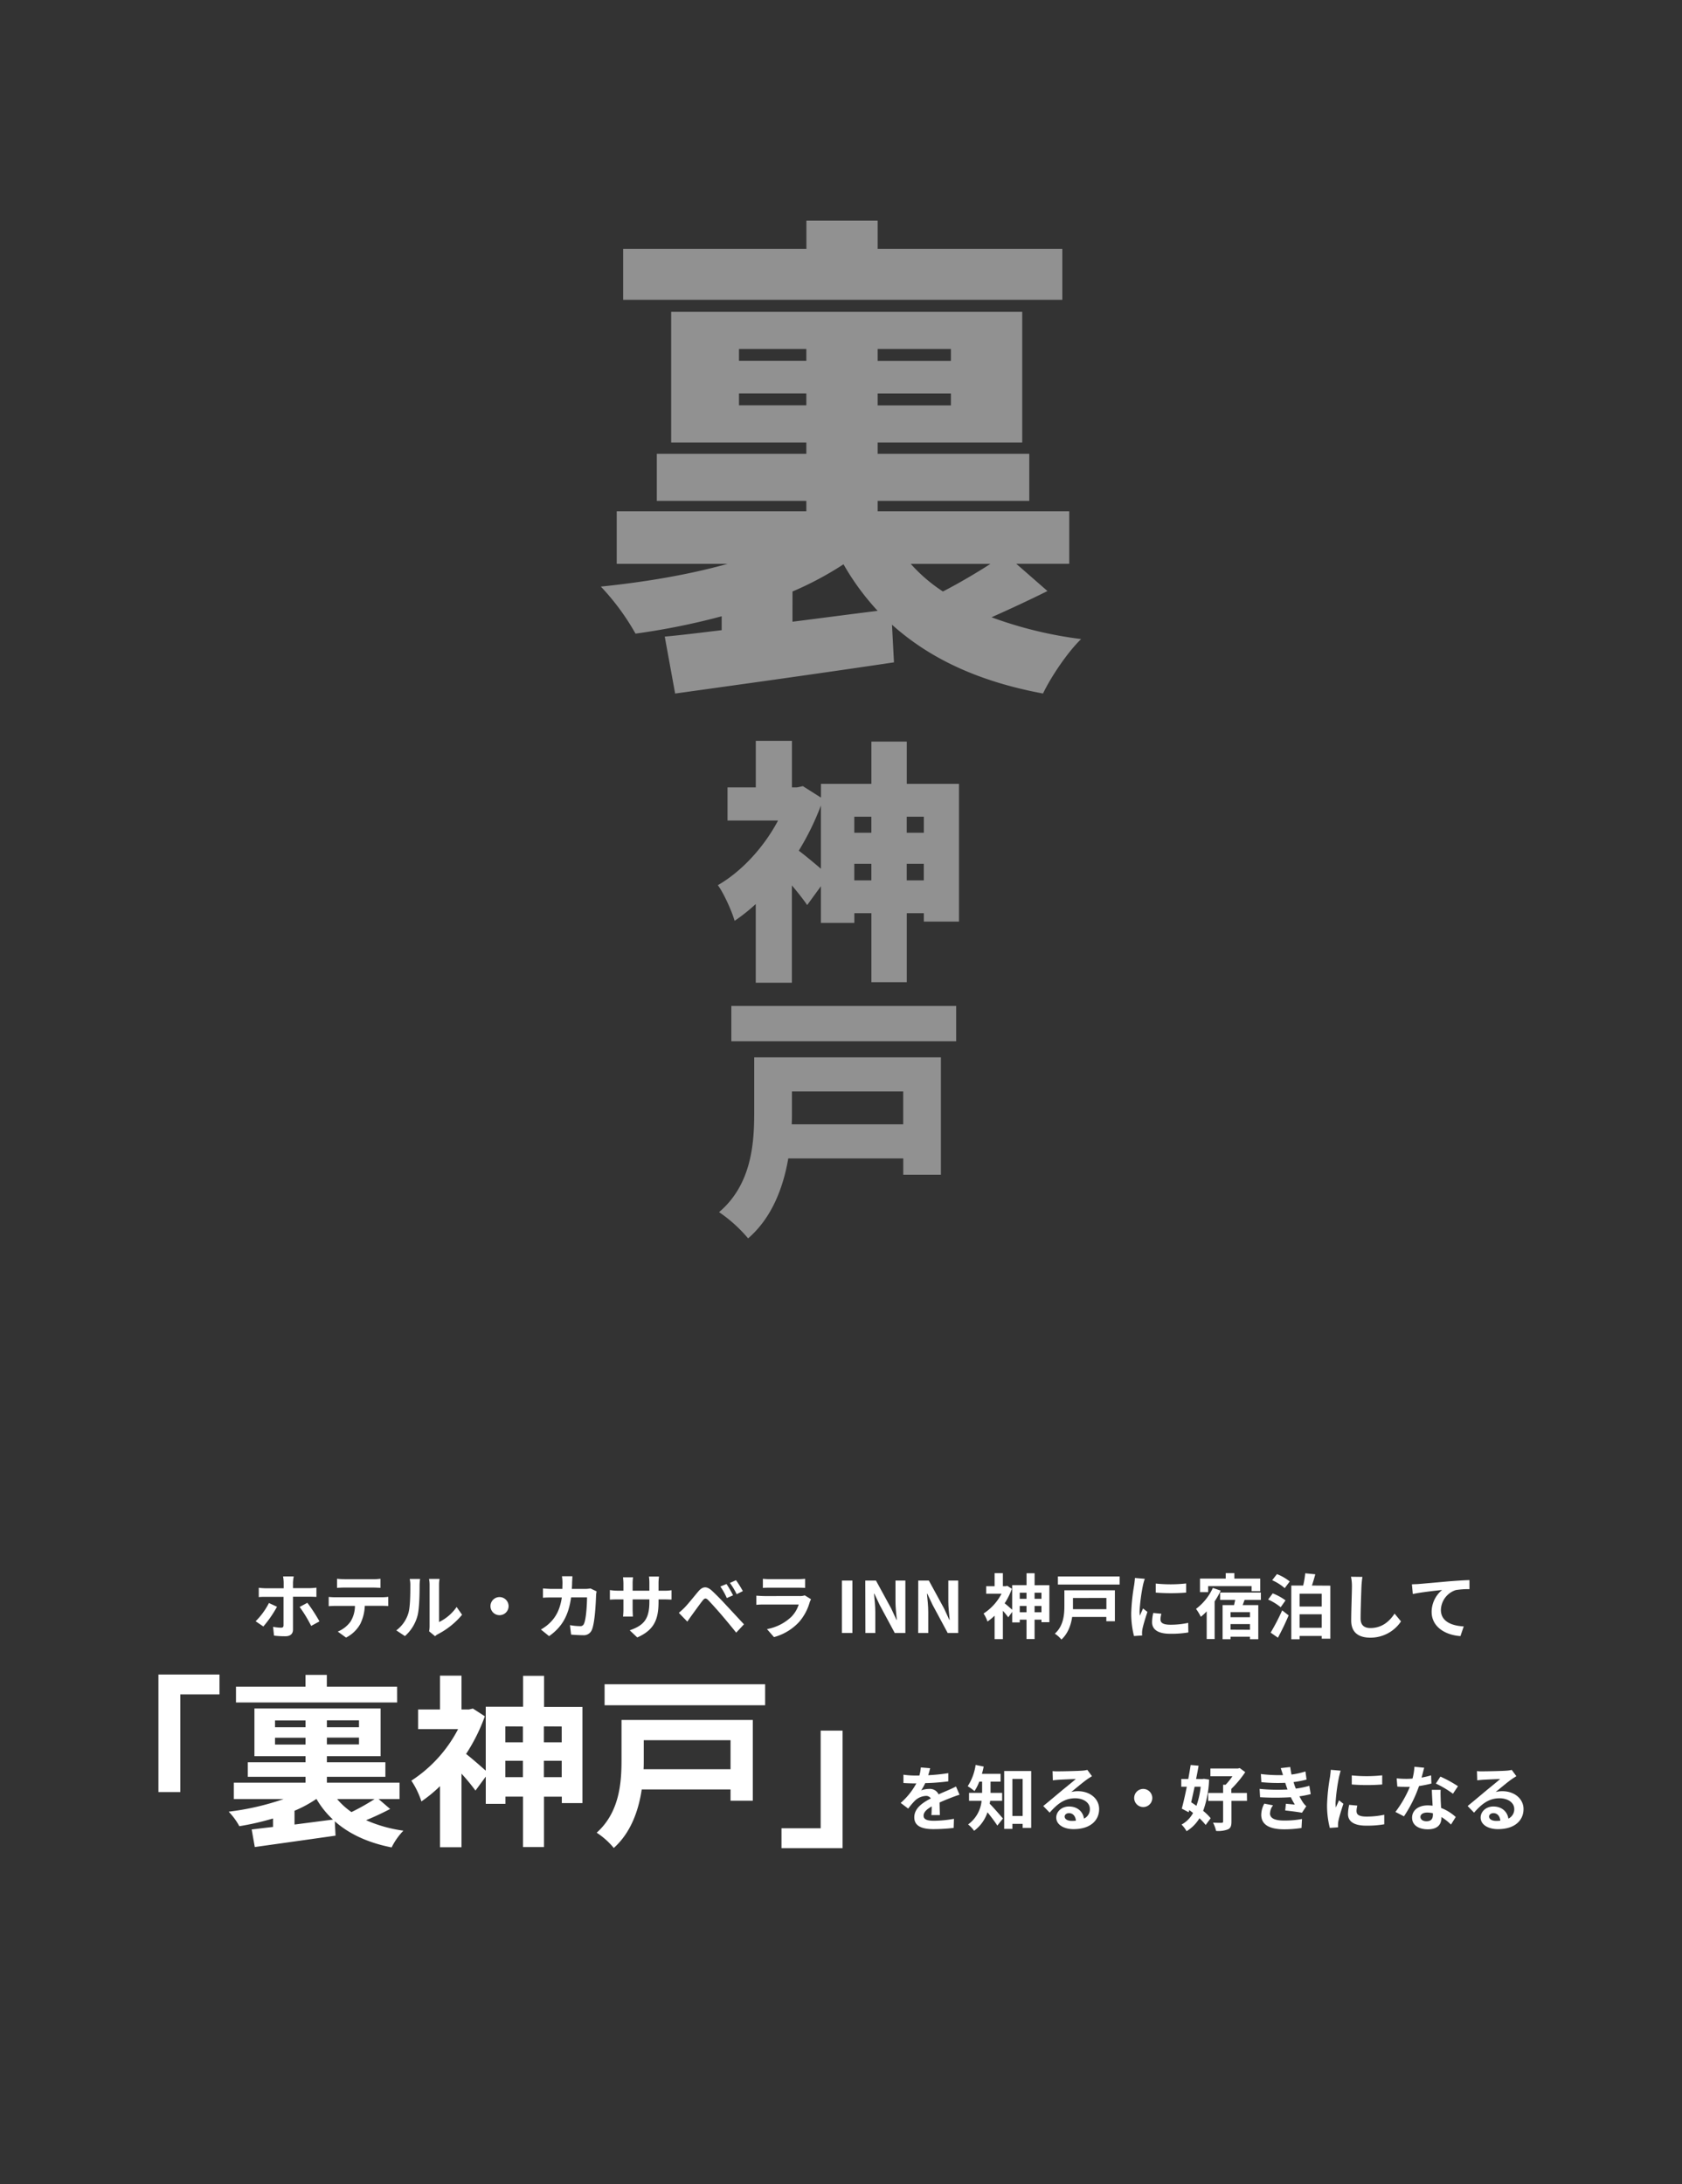 <svg id="レイヤー_1" data-name="レイヤー 1" xmlns="http://www.w3.org/2000/svg" width="670" height="870" viewBox="0 0 670 870"><rect x="0" y="0" width="670" height="870" fill="#333333" stroke="none"/><defs><style>.cls-1{fill:#fff;}.cls-2{opacity:0.46;}</style></defs><path class="cls-1" d="M369.74,707.1a74.06,74.06,0,0,0,8-.82l0,3.27a84.16,84.16,0,0,1-9.19.7,19.53,19.53,0,0,1-1.61,2.88,9.57,9.57,0,0,1,3.19-.57,3.81,3.81,0,0,1,3.75,2.17c1.46-.68,2.64-1.15,3.8-1.66s2.08-.93,3.13-1.47l1.41,3.27c-.91.26-2.4.82-3.36,1.19-1.27.5-2.87,1.12-4.59,1.91,0,1.58.08,3.66.11,5H371c.09-.84.11-2.2.14-3.44-2.11,1.21-3.24,2.31-3.24,3.72s1.33,2,4.09,2a47,47,0,0,0,8-.78l-.11,3.63a71.41,71.41,0,0,1-8,.48c-4.42,0-7.69-1.07-7.69-4.71s3.38-5.86,6.59-7.52a2.17,2.17,0,0,0-2-1,6.81,6.81,0,0,0-4.39,1.95,30.1,30.1,0,0,0-2.62,3.1l-3-2.26a27.7,27.7,0,0,0,6.23-7.77h-.37c-1.15,0-3.21-.06-4.76-.17v-3.3a36,36,0,0,0,5,.34h1.35a16,16,0,0,0,.57-3.24l3.71.31A26.27,26.27,0,0,1,369.74,707.1Z"/><path class="cls-1" d="M394.42,717.3c-.06.39-.11.78-.2,1.15,1.47,1.44,4.51,5,5.3,5.89l-2.25,2.82c-.93-1.47-2.54-3.58-3.92-5.3a15,15,0,0,1-5.33,7.38,12.71,12.71,0,0,0-2.39-2.53A13.18,13.18,0,0,0,391,717.3h-5v-3.16h5.21v-4.48h-1.12a19.49,19.49,0,0,1-1.92,3.77,18.89,18.89,0,0,0-2.7-1.94,21,21,0,0,0,3.15-8.48l3.22.65c-.2,1-.43,1.94-.71,2.9h7.44v3.1h-4v4.48h4.62v3.16Zm16.34-11.87v22.66h-3.41v-1.61h-4.08v2H400V705.43Zm-3.41,17.9V708.59h-4.08v14.74Z"/><path class="cls-1" d="M421.86,705.55c1.5,0,7.53-.12,9.13-.26a12.06,12.06,0,0,0,2.14-.31l1.84,2.51c-.65.42-1.33.82-2,1.3-1.52,1.07-4.48,3.55-6.25,5a10.76,10.76,0,0,1,2.67-.32c4.79,0,8.43,3,8.43,7.11,0,4.45-3.38,8-10.2,8-3.92,0-6.88-1.8-6.88-4.62,0-2.28,2.06-4.4,5.05-4.4,3.49,0,5.61,2.14,6,4.82a4.08,4.08,0,0,0,2.34-3.83c0-2.54-2.54-4.26-5.86-4.26-4.31,0-7.13,2.29-10.15,5.72l-2.56-2.64c2-1.61,5.41-4.48,7.07-5.87s4.51-3.66,5.89-4.87c-1.44,0-5.32.2-6.82.28-.76.06-1.66.14-2.31.23l-.11-3.67A18.32,18.32,0,0,0,421.86,705.55Zm5.07,19.75a13.86,13.86,0,0,0,1.64-.09c-.17-1.83-1.21-3-2.73-3-1.07,0-1.75.65-1.75,1.35C424.09,724.59,425.24,725.3,426.93,725.3Z"/><path class="cls-1" d="M459,716.17a3.61,3.61,0,1,1-3.61-3.61A3.63,3.63,0,0,1,459,716.17Z"/><path class="cls-1" d="M481.62,708.84a40.63,40.63,0,0,1-2.36,12.46,20.51,20.51,0,0,1,3,2.93l-2,2.7a22.92,22.92,0,0,0-2.48-2.68,15.35,15.35,0,0,1-5.13,5.16,11.68,11.68,0,0,0-2-2.65,11.4,11.4,0,0,0,4.59-4.62c-.5-.39-1-.79-1.52-1.15l-.22.87-2.76-1.44c.64-2.31,1.35-5.46,2-8.73h-2.2v-3.07h2.79c.36-2,.7-3.86.95-5.58l3.16.28c-.28,1.66-.62,3.47-1,5.3H479l.56-.09Zm-5.77,2.85c-.45,2.14-.91,4.22-1.36,6.2.68.42,1.38.9,2.09,1.41a33,33,0,0,0,1.69-7.61Zm20.88,5.63h-6.2v8.26c0,1.69-.31,2.59-1.41,3.1a11.05,11.05,0,0,1-4.71.62,14.2,14.2,0,0,0-1.21-3.3c1.44.06,2.93.09,3.38.06s.62-.11.62-.51v-8.23h-5.94v-3.15h5.94V710.9h1a25.39,25.39,0,0,0,2.71-3.38h-8.76v-3.1h11l.68-.17,2.2,1.63a43.55,43.55,0,0,1-5.55,6.68v1.61h6.2Z"/><path class="cls-1" d="M512.87,712.79c-.14-.34-.25-.68-.37-1-.22-.65-.39-1.18-.56-1.66a65.88,65.88,0,0,1-9.5-.26l-.19-3.24a58.52,58.52,0,0,0,8.82.43c-.29-.9-.57-1.81-.91-2.79l3.78-.43c.14,1,.31,2,.51,3A31.66,31.66,0,0,0,520,705.6l.45,3.24a41,41,0,0,1-5.19,1c.14.46.29.91.43,1.33s.31.82.48,1.27a35.6,35.6,0,0,0,5.38-1.13l.56,3.32a38.43,38.43,0,0,1-4.51.88,26.41,26.41,0,0,0,1.47,2.51,8.41,8.41,0,0,0,1.27,1.43l-1.72,2.6c-1.58-.31-4.62-.68-6.68-.91l.28-2.67,3.55.33a32.49,32.49,0,0,1-1.58-2.93,104.34,104.34,0,0,1-12.25,0l-.2-3.33A72.48,72.48,0,0,0,512.87,712.79Zm-7,9.44c0,2.08,2,2.93,5.69,2.93a37.4,37.4,0,0,0,7.07-.62l-.19,3.58a44.41,44.41,0,0,1-6.85.53c-5.64,0-9.13-1.66-9.19-5.69a9.43,9.43,0,0,1,1.22-4.54l3.49.68A5.25,5.25,0,0,0,505.91,722.23Z"/><path class="cls-1" d="M533.38,707.8A74.18,74.18,0,0,0,532,718.14a14.26,14.26,0,0,0,.11,1.83c.42-1,.87-1.94,1.27-2.87l1.74,1.38c-.78,2.34-1.71,5.41-2,6.9a7.82,7.82,0,0,0-.14,1.33c0,.31,0,.76,0,1.15l-3.27.23a36.21,36.21,0,0,1-1.1-9.22,78.21,78.21,0,0,1,1.19-11.15c.08-.79.25-1.86.28-2.77l3.94.34C533.86,705.88,533.49,707.29,533.38,707.8Zm7,13.78c0,1.24,1.07,2,3.94,2a33.84,33.84,0,0,0,7.08-.73l0,3.8a39.61,39.61,0,0,1-7.27.54c-4.84,0-7.18-1.72-7.18-4.63a17.29,17.29,0,0,1,.48-3.66l3.24.31A9.39,9.39,0,0,0,540.34,721.58Zm10.2-14.43v3.64a76.63,76.63,0,0,1-12.12,0v-3.61A57.65,57.65,0,0,0,550.54,707.15Z"/><path class="cls-1" d="M566.26,708.05a32.87,32.87,0,0,0,3.8-.9l.12,3.27c-1.3.34-3,.7-4.93,1a52.53,52.53,0,0,1-6,12.06l-3.41-1.75a44.48,44.48,0,0,0,5.75-10c-.51,0-1,0-1.47,0-1.16,0-2.31,0-3.52-.11l-.26-3.27a36.07,36.07,0,0,0,3.75.2,24.94,24.94,0,0,0,2.57-.12,24.31,24.31,0,0,0,.76-4.7l3.88.39C567.05,705.09,566.68,706.53,566.26,708.05Zm7.61,8.51c0,.82.11,2.17.17,3.58a18.39,18.39,0,0,1,5.83,3.61l-1.89,3a23.65,23.65,0,0,0-3.8-3V724c0,2.62-1.44,4.65-5.44,4.65-3.49,0-6.26-1.55-6.26-4.65,0-2.76,2.32-4.88,6.23-4.88.68,0,1.3.06,1.95.12-.12-2.09-.26-4.6-.31-6.31h3.52C573.78,714.14,573.84,715.32,573.87,716.56Zm-5.64,8.88c1.95,0,2.54-1.07,2.54-2.62v-.57a10.62,10.62,0,0,0-2.28-.28c-1.64,0-2.68.74-2.68,1.72S566.68,725.44,568.23,725.44Zm3.72-15,1.81-2.79a49.09,49.09,0,0,1,7,3.83l-2,3A39.82,39.82,0,0,0,572,710.45Z"/><path class="cls-1" d="M590.91,705.55c1.5,0,7.53-.12,9.13-.26a12.06,12.06,0,0,0,2.14-.31l1.84,2.51c-.65.42-1.33.82-2,1.3-1.52,1.07-4.48,3.55-6.25,5a10.78,10.78,0,0,1,2.68-.32c4.78,0,8.42,3,8.42,7.11,0,4.45-3.38,8-10.2,8-3.92,0-6.88-1.8-6.88-4.62,0-2.28,2.06-4.4,5.05-4.4,3.49,0,5.61,2.14,6,4.82a4.08,4.08,0,0,0,2.34-3.83c0-2.54-2.54-4.26-5.86-4.26-4.31,0-7.13,2.29-10.15,5.72l-2.56-2.64c2-1.61,5.41-4.48,7.07-5.87s4.51-3.66,5.89-4.87c-1.44,0-5.32.2-6.82.28-.76.06-1.66.14-2.31.23l-.11-3.67A18.32,18.32,0,0,0,590.91,705.55ZM596,725.3a13.81,13.81,0,0,0,1.63-.09c-.17-1.83-1.21-3-2.73-3-1.07,0-1.75.65-1.75,1.35C593.14,724.59,594.29,725.3,596,725.3Z"/><path class="cls-1" d="M87.43,667v7.91H71.83v38.9H63.11V667Z"/><path class="cls-1" d="M155.41,720.55c-3.07,1.61-6.52,3.22-9.59,4.47a55.45,55.45,0,0,0,14.87,4.17,26.32,26.32,0,0,0-4.69,6.67q-14-2.75-22.64-10.4l.3,5.71c-11.21,1.61-23.37,3.3-32.17,4.54l-1.24-7c2.49-.29,5.35-.66,8.5-1v-3.37a108.69,108.69,0,0,1-13.41,3.07,26.39,26.39,0,0,0-4.25-5.78A105.45,105.45,0,0,0,113,716.59H93.14v-6.52h28.57v-2.34h-23v-5.79h23v-2.42H101.35v-19H151.6v19H130.21v2.42h23.3v5.79h-23.3v2.34h28.94v6.52H150.8Zm2.79-42.42H94v-6.3h27.69v-4.69h8.5v4.69h28ZM109.55,688h12.16v-2.71H109.55Zm12.16,6.88v-2.71H109.55v2.71Zm10.92,29.89a35.26,35.26,0,0,1-6.52-8.13h-.22a49.53,49.53,0,0,1-8.57,4.62v5.49ZM143,685.24H130.21V688H143Zm0,6.88H130.21v2.71H143Zm-8.72,24.47a30.12,30.12,0,0,0,5.72,5.2,89,89,0,0,0,9.23-5.2Z"/><path class="cls-1" d="M232,679.89V718.2h-8.21v-2.56h-7.1v20.07h-8.35V715.64h-7v2.86H193.5V707.65l-4.1,5.57a81.58,81.58,0,0,0-5.57-6.74v29.3h-8.57V711.46a53.85,53.85,0,0,1-7.4,6.08,33.31,33.31,0,0,0-4-8.27,54.33,54.33,0,0,0,18.61-20.52H166.55v-7.84h8.71V667.44h8.57v13.47h3l1.54-.36,4.76,3.08a72,72,0,0,1-7.47,15c2.19,1.69,5.86,4.91,7.83,6.67V679.82h14.88V667.51h8.35v12.38Zm-30.7,7.76V694h7v-6.3Zm7,20.22v-6.52h-7v6.52Zm8.35-20.22V694h7.1v-6.3Zm7.1,20.22v-6.52h-7.1v6.52Z"/><path class="cls-1" d="M299.87,717.25H291v-4.47H255.62c-1.24,8.35-4.32,17.22-11.13,23.3a30.2,30.2,0,0,0-6.81-6.08c9.08-8.13,9.89-19.86,9.89-28.79V685.09h52.3Zm4.91-46.37v8.35H240.83v-8.35Zm-48.35,22.27v8.13c0,1.1,0,2.27-.07,3.44H291V693.15Z"/><path class="cls-1" d="M311.3,736.15v-7.91h15.6v-38.9h8.72v46.81Z"/><path class="cls-1" d="M104.9,647.86l-3.07-2.08a28.6,28.6,0,0,0,5.3-7.27l3.21,1.49A45.86,45.86,0,0,1,104.9,647.86Zm11.81-17.53v2.26h6.54a23.19,23.19,0,0,0,2.79-.2v3.69c-.88-.05-2-.08-2.77-.08h-6.56v13.1c0,1.63-1,2.65-3,2.65a35.75,35.75,0,0,1-4.56-.25l-.37-3.5a19,19,0,0,0,3.16.34c.73,0,1-.28,1-1,0-1,0-10,0-11.29v0h-7.16c-.84,0-1.91,0-2.7.11v-3.72a26.58,26.58,0,0,0,2.7.2H113v-2.26a17.79,17.79,0,0,0-.23-2.45H117A18.25,18.25,0,0,0,116.71,630.33Zm10.54,15.5-3.3,1.8a54.48,54.48,0,0,0-4.59-7.55l3.07-1.66A64.93,64.93,0,0,1,127.25,645.83Z"/><path class="cls-1" d="M133.64,636.22H152.1a19.85,19.85,0,0,0,2.56-.17v3.67c-.7-.06-1.77-.09-2.56-.09h-6.79a17.79,17.79,0,0,1-1.81,7.24,13.38,13.38,0,0,1-5.66,5.41l-3.3-2.39a11.69,11.69,0,0,0,5.1-4,12,12,0,0,0,1.75-6.23h-7.75c-.84,0-1.91.06-2.7.12v-3.7A26.62,26.62,0,0,0,133.64,636.22Zm3.58-7.18h11.33a22.17,22.17,0,0,0,3-.2v3.64c-1-.06-2.06-.12-3-.12h-11.3c-1,0-2.17.06-3,.12v-3.64A21.64,21.64,0,0,0,137.22,629Z"/><path class="cls-1" d="M162.63,642.68c.79-2.43.82-7.75.82-11.16a10.61,10.61,0,0,0-.25-2.59h4.14a18,18,0,0,0-.2,2.56c0,3.32-.08,9.27-.84,12.12a16.52,16.52,0,0,1-5,8.08l-3.44-2.28A13.32,13.32,0,0,0,162.63,642.68Zm8.49,5.07V631.32a12,12,0,0,0-.23-2.42h4.2a13.85,13.85,0,0,0-.2,2.45v14.74a18,18,0,0,0,7-6l2.17,3.1a31,31,0,0,1-9.55,7.69,5.76,5.76,0,0,0-1.21.85l-2.37-1.95A10.8,10.8,0,0,0,171.12,647.75Z"/><path class="cls-1" d="M202.59,639.75a3.61,3.61,0,1,1-3.61-3.61A3.63,3.63,0,0,1,202.59,639.75Z"/><path class="cls-1" d="M227.89,630.36c0,.88-.06,1.72-.11,2.54h5.29a13.48,13.48,0,0,0,2.12-.2l2.45,1.18a10.94,10.94,0,0,0-.2,1.5c-.11,3-.45,10.9-1.66,13.78a3.48,3.48,0,0,1-3.64,2.17c-1.6,0-3.29-.12-4.65-.23l-.45-3.78a22.77,22.77,0,0,0,4,.4,1.49,1.49,0,0,0,1.6-1c.82-1.77,1.19-7.41,1.19-10.45h-6.34c-1.05,7.44-3.72,11.86-8.77,15.44l-3.26-2.65a16.88,16.88,0,0,0,3.69-2.76c2.62-2.59,4-5.75,4.65-10H220c-1,0-2.51,0-3.72.11V632.7c1.18.11,2.65.2,3.72.2h4c0-.79.05-1.61.05-2.45a19.72,19.72,0,0,0-.2-2.6h4.15C228,628.5,227.92,629.69,227.89,630.36Z"/><path class="cls-1" d="M253.84,652.23l-3-2.85c5.44-1.89,7.83-4.31,7.83-11.24v-1.07H252v3.83c0,1.24.08,2.4.11,3h-3.94a24,24,0,0,0,.16-3v-3.83h-2.39c-1.41,0-2.42.06-3,.11v-3.83a18.78,18.78,0,0,0,3,.25h2.39v-2.79c0-.81-.08-1.69-.16-2.53h4a16.3,16.3,0,0,0-.17,2.53v2.79h6.67v-3a19.79,19.79,0,0,0-.16-2.62h4a18.8,18.8,0,0,0-.19,2.62v3h2.08a16.88,16.88,0,0,0,3.1-.19v3.74c-.62,0-1.6-.08-3.1-.08h-2.08V638C262.32,645,260.63,649.24,253.84,652.23Z"/><path class="cls-1" d="M272.74,640.28c1.27-1.3,3.47-4.06,5.41-6.37,1.66-2,3.33-2.28,5.52-.22,1.89,1.77,4.06,4,5.75,5.86,1.89,2,4.76,5.13,6.93,7.44l-3.1,3.32c-1.88-2.34-4.28-5.24-5.94-7.18s-4.14-4.68-5.16-5.72-1.49-.85-2.31.17c-1.1,1.4-3.1,4.19-4.22,5.72-.65.9-1.33,1.88-1.84,2.62l-3.38-3.5A28.08,28.08,0,0,0,272.74,640.28Zm19.3-4.85-2.53,1.1a25.54,25.54,0,0,0-2.57-4.59l2.45-1A41.83,41.83,0,0,1,292,635.43Zm3.86-1.66L293.45,635a28.88,28.88,0,0,0-2.7-4.48l2.42-1.1A39.89,39.89,0,0,1,295.9,633.77Z"/><path class="cls-1" d="M322.53,638.2a20.37,20.37,0,0,1-4.17,7.8,21.12,21.12,0,0,1-10.06,6.09l-2.79-3.19a18.94,18.94,0,0,0,9.75-4.93,12.24,12.24,0,0,0,2.9-4.87H304.55c-.67,0-2.08,0-3.27.14v-3.66c1.19.08,2.4.16,3.27.16H318.5a6,6,0,0,0,2.06-.28l2.5,1.55A11.6,11.6,0,0,0,322.53,638.2ZM306.81,629h10.84a27.26,27.26,0,0,0,3.05-.14v3.64c-.76-.06-2.09-.09-3.1-.09H306.81c-.91,0-2.12,0-2.93.09v-3.64A24.19,24.19,0,0,0,306.81,629Z"/><path class="cls-1" d="M335.37,629.57h4.17v20.88h-4.17Z"/><path class="cls-1" d="M344.67,629.57h4.26L355,640.7l2.09,4.51h.14c-.2-2.17-.53-4.93-.53-7.3v-8.34h3.94v20.88h-4.23l-6-11.16-2.11-4.48h-.14c.2,2.26.51,4.88.51,7.27v8.37h-3.95Z"/><path class="cls-1" d="M365.77,629.57H370l6.06,11.13,2.08,4.51h.14c-.19-2.17-.53-4.93-.53-7.3v-8.34h3.94v20.88H377.5l-6-11.16-2.12-4.48h-.14c.2,2.26.51,4.88.51,7.27v8.37h-4Z"/><path class="cls-1" d="M418,631.41v14.73h-3.15v-1h-2.74v7.72h-3.21v-7.72h-2.7v1.09h-3v-4.17l-1.58,2.15a30.6,30.6,0,0,0-2.14-2.6V652.9h-3.29v-9.35a21.38,21.38,0,0,1-2.85,2.34,12.78,12.78,0,0,0-1.55-3.19,20.85,20.85,0,0,0,7.16-7.89h-6.12v-3h3.36v-5.19h3.29v5.19h1.16l.59-.14,1.83,1.18a27.81,27.81,0,0,1-2.87,5.78c.84.65,2.25,1.89,3,2.56v-9.8h5.72v-4.74h3.21v4.77Zm-11.8,3v2.42h2.7v-2.42Zm2.7,7.78v-2.51h-2.7v2.51Zm3.21-7.78v2.42h2.74v-2.42Zm2.74,7.78v-2.51h-2.74v2.51Z"/><path class="cls-1" d="M444.1,645.78h-3.41v-1.72H427.08c-.48,3.21-1.66,6.62-4.28,9a11.48,11.48,0,0,0-2.62-2.34c3.49-3.13,3.8-7.64,3.8-11.08v-6.19H444.1ZM446,627.94v3.21h-24.6v-3.21Zm-18.6,8.57v3.12c0,.43,0,.88,0,1.33h13.32v-4.45Z"/><path class="cls-1" d="M455.29,631.38a73.87,73.87,0,0,0-1.36,10.34,12.78,12.78,0,0,0,.12,1.83c.42-1,.87-1.95,1.27-2.87l1.74,1.38c-.79,2.33-1.72,5.41-2,6.9a9,9,0,0,0-.14,1.32c0,.31,0,.76.06,1.16l-3.27.22a36.12,36.12,0,0,1-1.1-9.21,78.63,78.63,0,0,1,1.18-11.16c.09-.79.26-1.86.29-2.76l3.94.34C455.77,629.46,455.4,630.87,455.29,631.38Zm7,13.78c0,1.24,1.07,2,3.94,2a33.1,33.1,0,0,0,7.07-.74l.06,3.81a39.84,39.84,0,0,1-7.27.53c-4.85,0-7.18-1.72-7.18-4.62a17.13,17.13,0,0,1,.47-3.66l3.24.31A9.75,9.75,0,0,0,462.25,645.16Zm10.2-14.43v3.63a75.45,75.45,0,0,1-12.12,0v-3.6A57.66,57.66,0,0,0,472.45,630.73Z"/><path class="cls-1" d="M486.25,633.57a31.64,31.64,0,0,1-2.42,4.29v15h-3.16V641.83a20.34,20.34,0,0,1-2.34,2.17,20.93,20.93,0,0,0-1.91-3.16,21.58,21.58,0,0,0,6.7-8.34Zm-5,.6H478v-5.39h10.25v-2.17h3.44v2.17H502v5h-3.44v-2H481.24Zm14.51,3.1-.76,2.08h6.22v13.58h-3.32v-1h-7.72v1H487V639.35h4.57c.14-.68.31-1.38.45-2.08h-6v-2.93h16.23v2.93Zm2.14,4.9h-7.72v2h7.72Zm0,7V646.9h-7.72v2.23Z"/><path class="cls-1" d="M510.14,640.2a21.18,21.18,0,0,0-5-3.07l1.83-2.46a22.32,22.32,0,0,1,5.1,2.79Zm-4,10.11a86.63,86.63,0,0,0,4.6-8.87l2.56,2c-1.24,3-2.79,6.17-4.26,8.88ZM508.65,627a19.45,19.45,0,0,1,5.1,2.93l-2,2.65a20,20,0,0,0-5-3.15Zm21.27,4.6v21.13h-3.43v-1.1h-8.82v1.32h-3.3V631.55h4.73a35,35,0,0,0,.82-4.88l4,.4c-.4,1.55-.88,3.1-1.33,4.48Zm-12.25,3.21v5.1h8.82v-5.1Zm8.82,13.58V643h-8.82v5.38Z"/><path class="cls-1" d="M542.32,631.86c-.11,3-.34,9.35-.34,12.84,0,2.85,1.69,3.78,3.89,3.78,4.65,0,7.61-2.68,9.64-5.75l2.56,3.1a14.56,14.56,0,0,1-12.23,6.48c-4.62,0-7.61-2-7.61-6.84,0-3.78.29-11.19.29-13.61a18.24,18.24,0,0,0-.37-3.81l4.54.06C542.52,629.29,542.38,630.73,542.32,631.86Z"/><path class="cls-1" d="M565.2,630.93l12.14-1.07c2.9-.23,6-.43,8-.48l0,3.6a31.77,31.77,0,0,0-5.43.37,8.57,8.57,0,0,0-5.95,7.92c0,4.62,4.34,6.31,9.1,6.56l-1.32,3.86c-5.89-.39-11.47-3.58-11.47-9.66a11.35,11.35,0,0,1,4.17-8.71c-2.65.28-8.4.9-11.67,1.61l-.36-3.86C563.54,631,564.63,631,565.2,630.93Z"/><g class="cls-2"><path class="cls-1" d="M417.24,235.42c-7.49,3.74-15.18,7.29-22.28,10.45a160.81,160.81,0,0,0,35.7,8.68c-5.33,5.13-12,15-15.19,21.69-25.44-4.73-45-13.8-60.16-27.41l.79,15c-30.37,4.53-63.11,9.07-87.17,12.42l-4.14-22.68c6.7-.59,14.39-1.58,22.68-2.56v-5.53a278.31,278.31,0,0,1-34.32,6.91,95.33,95.33,0,0,0-13.81-18.74c17.36-1.77,35.11-4.73,50.49-9.07H245.66V203.66h75.53v-4.14H261.63V180.78h59.56v-4.53H267.35V124.18H407.19v52.07H349.6v4.53H410v18.74H349.6v4.14h76.32v20.91h-21.1Zm5.92-116H248.22V99.13h73V87.89H349.6V99.13h73.56ZM294.37,143.7h26.82V139H294.37Zm26.82,17.76v-4.74H294.37v4.74Zm-5.52,86.18c11.05-1.38,22.68-2.95,33.93-4.33A99.93,99.93,0,0,1,336,224.77a131.45,131.45,0,0,1-20.32,10.84ZM378.78,139H349.6v4.73h29.18Zm0,17.75H349.6v4.74h29.18Zm-16,67.85a63.89,63.89,0,0,0,12.82,11c6.11-3.15,13.21-7.29,18.93-11Z"/></g><g class="cls-2"><path class="cls-1" d="M382,312.22v54.87H368v-3.34h-6.8v27.48H347.11V363.75h-6.8v3.85H327V353l-5.47,7.5c-1.52-2.23-3.76-5.07-6.09-7.81v38.75h-14.4V360.1a72.54,72.54,0,0,1-8.42,6.69c-1.12-4-4.56-11.46-6.69-14.2,9.53-5.48,18.35-15.11,24-25.76H289.8V313.64h11.26V295.08h14.4v18.56h1.93l2.43-.5,7.2,4.56v-5.48h20.09V295.39H361.2v16.83Zm-55,8.62a105,105,0,0,1-8.82,18c2.43,1.82,6.09,4.86,8.82,7.2Zm13.29,4.47v6.39h6.8v-6.39Zm6.8,25.35v-6.59h-6.8v6.59Zm14.09-25.35v6.39H368v-6.39Zm6.8,25.35v-6.59h-6.8v6.59Z"/><path class="cls-1" d="M374.8,467.92h-15v-6.5H314c-2,11.57-6.49,23.64-16,31.85a57.06,57.06,0,0,0-11.57-10.45c12.88-10.95,14-27.18,14-39.55V421.16H374.8Zm6.08-67.25v14.1H291.32v-14.1Zm-65.42,34.08v8.72c0,1.42,0,2.84-.1,4.36h44.42V434.75Z"/></g></svg>